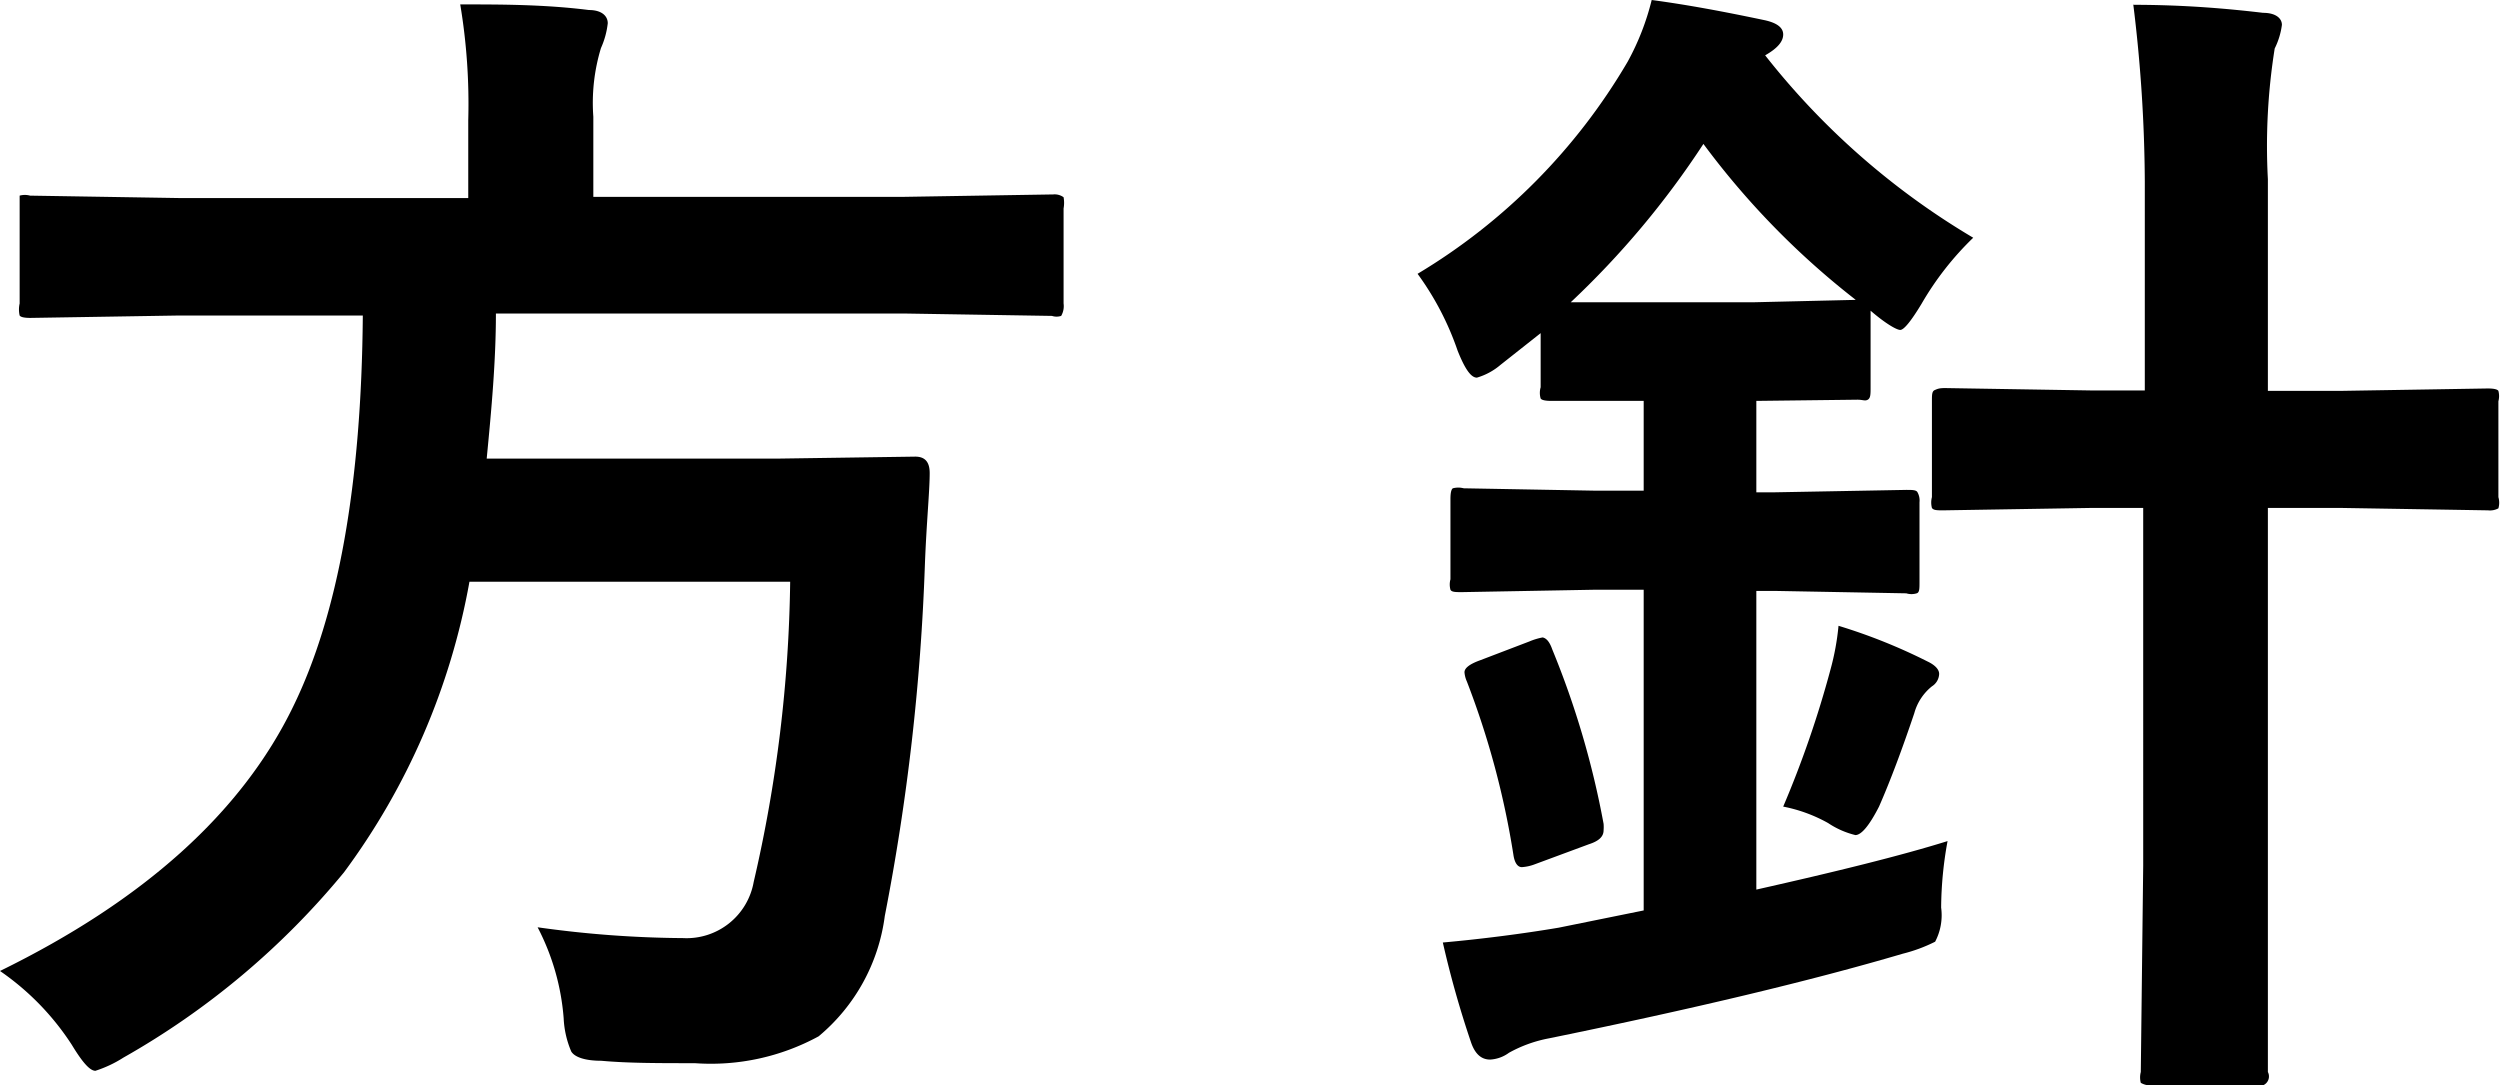 <svg xmlns="http://www.w3.org/2000/svg" width="62.36" height="27.07" viewBox="0 0 62.36 27.07"><path d="M4.47,7.87.76,7.93q-.23,0-.27-.06a.68.68,0,0,1,0-.3V5.18c0-.16,0-.27,0-.3a.49.49,0,0,1,.26,0l3.71.06h7.22V3a15.05,15.05,0,0,0-.2-2.89c1,0,2.1,0,3.21.14.32,0,.47.15.47.33a2.06,2.06,0,0,1-.17.62,4.7,4.7,0,0,0-.19,1.71v2h7.76l3.71-.06a.38.38,0,0,1,.26.07.78.78,0,0,1,0,.28V7.57a.49.49,0,0,1-.06.31.37.37,0,0,1-.23,0l-3.71-.06H12.37c0,1.18-.11,2.39-.23,3.62h7.22l3.47-.05c.24,0,.36.13.36.41,0,.46-.08,1.23-.12,2.3a55.59,55.59,0,0,1-1,8.75,4.69,4.69,0,0,1-1.65,3,5.62,5.62,0,0,1-3.09.67c-.9,0-1.68,0-2.33-.06-.43,0-.67-.1-.75-.23a2.38,2.38,0,0,1-.19-.83,5.87,5.87,0,0,0-.65-2.27,27,27,0,0,0,3.63.27A1.7,1.7,0,0,0,18.8,22a34.9,34.9,0,0,0,.91-7.49h-8a17.3,17.3,0,0,1-3.13,7.25,19.65,19.65,0,0,1-5.5,4.62,3,3,0,0,1-.7.33c-.14,0-.33-.22-.59-.65A6.57,6.57,0,0,0,0,24.22q5.39-2.64,7.31-6.59Q9,14.18,9.05,7.87Z"/><path d="M41.2,0C42.1.12,43,.29,44,.5q.48.1.48.36c0,.18-.15.35-.45.52a18.73,18.73,0,0,0,5.19,4.55,7.51,7.51,0,0,0-1.29,1.65c-.26.43-.44.65-.53.65s-.37-.16-.74-.48V9.67c0,.16,0,.26-.07.3s-.12,0-.26,0L43.81,10v2.28h.47l3.27-.06c.15,0,.25,0,.28.06a.42.42,0,0,1,.05.25v2c0,.15,0,.25-.07.27a.44.44,0,0,1-.26,0l-3.27-.06h-.47v7.45c2-.45,3.62-.85,4.77-1.21a9.42,9.42,0,0,0-.16,1.66,1.42,1.42,0,0,1-.15.85,3.89,3.89,0,0,1-.81.3q-3.39,1-8.82,2.11a3.32,3.32,0,0,0-1,.36.87.87,0,0,1-.47.17c-.22,0-.38-.14-.48-.44a24.84,24.84,0,0,1-.7-2.48c1-.09,2-.22,2.89-.37L41,22.71v-8H39.79l-3.32.06c-.16,0-.26,0-.29-.06a.49.49,0,0,1,0-.26v-2q0-.23.06-.27a.53.53,0,0,1,.27,0l3.32.06H41V10L38.7,10q-.23,0-.27-.06a.5.5,0,0,1,0-.28V8.31l-1,.79a1.6,1.6,0,0,1-.59.32c-.15,0-.3-.22-.48-.67a7.2,7.2,0,0,0-1-1.92,15,15,0,0,0,5.24-5.29A6.33,6.33,0,0,0,41.2,0ZM38.72,16.2A21.82,21.82,0,0,1,40,20.55a1,1,0,0,1,0,.16c0,.16-.12.27-.37.35l-1.35.5a1.09,1.09,0,0,1-.32.07c-.1,0-.18-.1-.21-.31A21,21,0,0,0,36.59,17a.7.7,0,0,1-.06-.23q0-.16.39-.3L38.15,16a1.61,1.61,0,0,1,.33-.1C38.57,15.92,38.65,16,38.72,16.2Zm.46-8.66c.25,0,.94,0,2,0h2.55l2.56-.06a20,20,0,0,1-3.8-3.89A21.74,21.74,0,0,1,39.18,7.54Zm5.3,12.58a25.67,25.67,0,0,0,1.18-3.42,6.33,6.33,0,0,0,.2-1.09,13.93,13.93,0,0,1,2.22.89c.19.09.29.2.29.31a.38.38,0,0,1-.18.31,1.3,1.3,0,0,0-.44.67c-.3.89-.59,1.67-.88,2.33-.24.47-.44.71-.59.71a2.13,2.13,0,0,1-.68-.3A3.76,3.76,0,0,0,44.48,20.12Zm8.73-20c1.31,0,2.39.1,3.24.2.32,0,.47.14.47.3a1.85,1.85,0,0,1-.18.59,15.47,15.47,0,0,0-.17,3.26V9.75h1.82l3.66-.06q.23,0,.27.06a.51.51,0,0,1,0,.26V12.4a.5.5,0,0,1,0,.28.44.44,0,0,1-.26.05l-3.66-.06H56.57v8.89l0,5.18a.24.24,0,0,1-.31.33H53.7a.47.47,0,0,1-.3-.06.53.53,0,0,1,0-.27l.06-5.15V12.67h-1.3l-3.68.06c-.16,0-.25,0-.29-.06a.53.53,0,0,1,0-.27V10c0-.15,0-.24.07-.27s.11-.05.26-.05l3.68.06h1.3V4.53A37.37,37.37,0,0,0,53.21.09Z"/></svg>